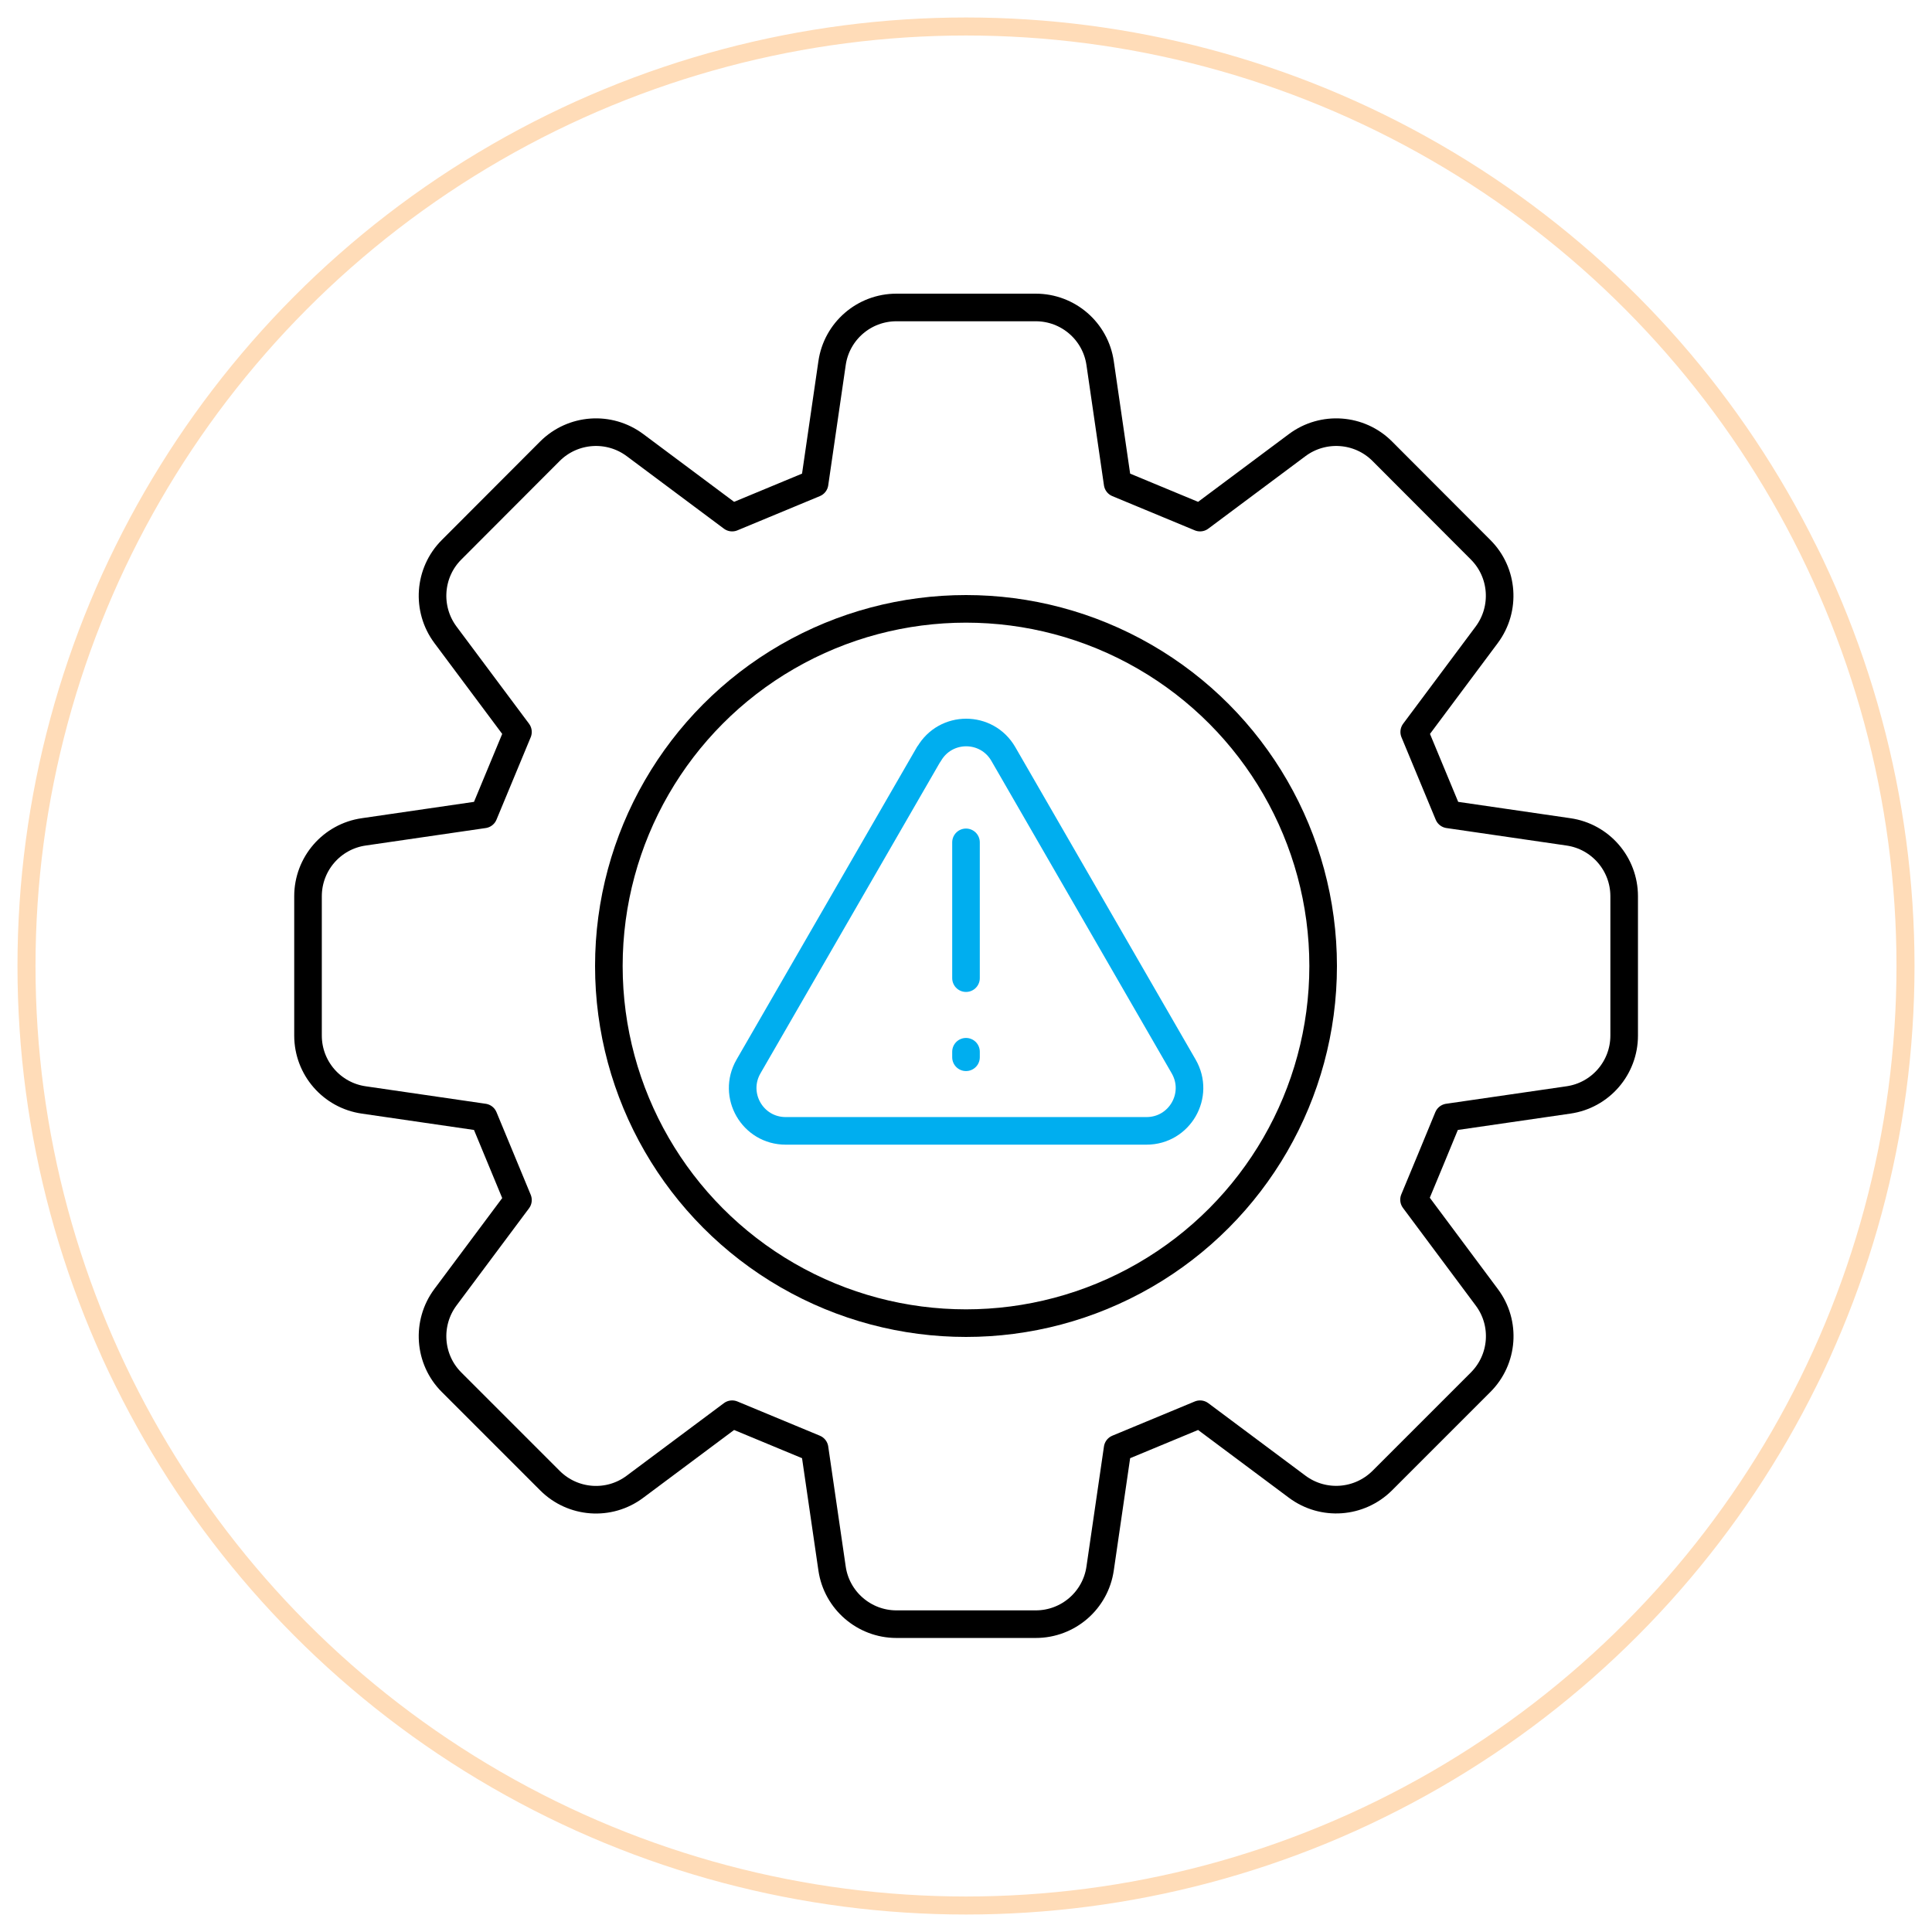 <svg xmlns="http://www.w3.org/2000/svg" id="Layer_1" data-name="Layer 1" viewBox="0 0 105 105"><defs><style>      .cls-1 {        stroke: #ffdcb8;        stroke-miterlimit: 10;        stroke-width: .98px;      }      .cls-1, .cls-2, .cls-3 {        fill: none;      }      .cls-2 {        stroke: #000;      }      .cls-2, .cls-3 {        stroke-linecap: round;        stroke-linejoin: round;        stroke-width: 1.5px;      }      .cls-3 {        stroke: #00aeef;      }    </style></defs><circle class="cls-1" cx="52.5" cy="52.5" r="51.06"></circle><g><path class="cls-2" d="M85.24,45.21l-6.52-.95c-.82-1.97-1.04-2.5-1.86-4.48l3.94-5.28c1.05-1.41.91-3.38-.33-4.62l-5.35-5.36c-1.24-1.24-3.21-1.38-4.62-.33l-5.28,3.94c-1.98-.82-2.51-1.04-4.48-1.86l-.95-6.53c-.25-1.74-1.74-3.03-3.5-3.03h-7.57c-1.76,0-3.25,1.29-3.5,3.03l-.95,6.53c-1.98.82-2.51,1.04-4.48,1.86l-5.28-3.94c-1.41-1.05-3.37-.91-4.62.33l-5.35,5.36c-1.24,1.24-1.38,3.21-.33,4.62l3.94,5.28c-.82,1.98-1.04,2.51-1.86,4.48l-6.52.95c-1.74.25-3.03,1.74-3.03,3.5v7.57c0,1.76,1.29,3.25,3.03,3.5l6.52.95c.82,1.98,1.04,2.51,1.86,4.49l-3.94,5.28c-1.05,1.41-.91,3.38.33,4.62l5.35,5.35c1.24,1.24,3.21,1.39,4.62.33l5.28-3.94c1.98.82,2.51,1.04,4.48,1.86l.95,6.52c.25,1.74,1.75,3.03,3.5,3.03h7.57c1.76,0,3.25-1.29,3.5-3.03l.95-6.52c1.98-.82,2.51-1.04,4.48-1.86l5.28,3.94c1.41,1.05,3.37.91,4.62-.33l5.35-5.35c1.24-1.24,1.39-3.21.33-4.62l-3.95-5.3c.82-1.97,1.04-2.5,1.85-4.47l6.54-.95c1.74-.25,3.03-1.74,3.03-3.5v-7.57c0-1.76-1.29-3.25-3.03-3.5Z"></path><g><path class="cls-3" d="M50.48,40.98l-9.8,16.98c-.9,1.56.22,3.5,2.02,3.5h19.61c1.8,0,2.92-1.94,2.02-3.5l-9.8-16.98c-.9-1.56-3.14-1.56-4.04,0Z"></path><g><line class="cls-3" x1="52.5" y1="45.78" x2="52.5" y2="53.16"></line><line class="cls-3" x1="52.5" y1="57.16" x2="52.5" y2="57.46"></line></g></g><circle class="cls-2" cx="52.5" cy="52.5" r="19.41"></circle></g></svg>